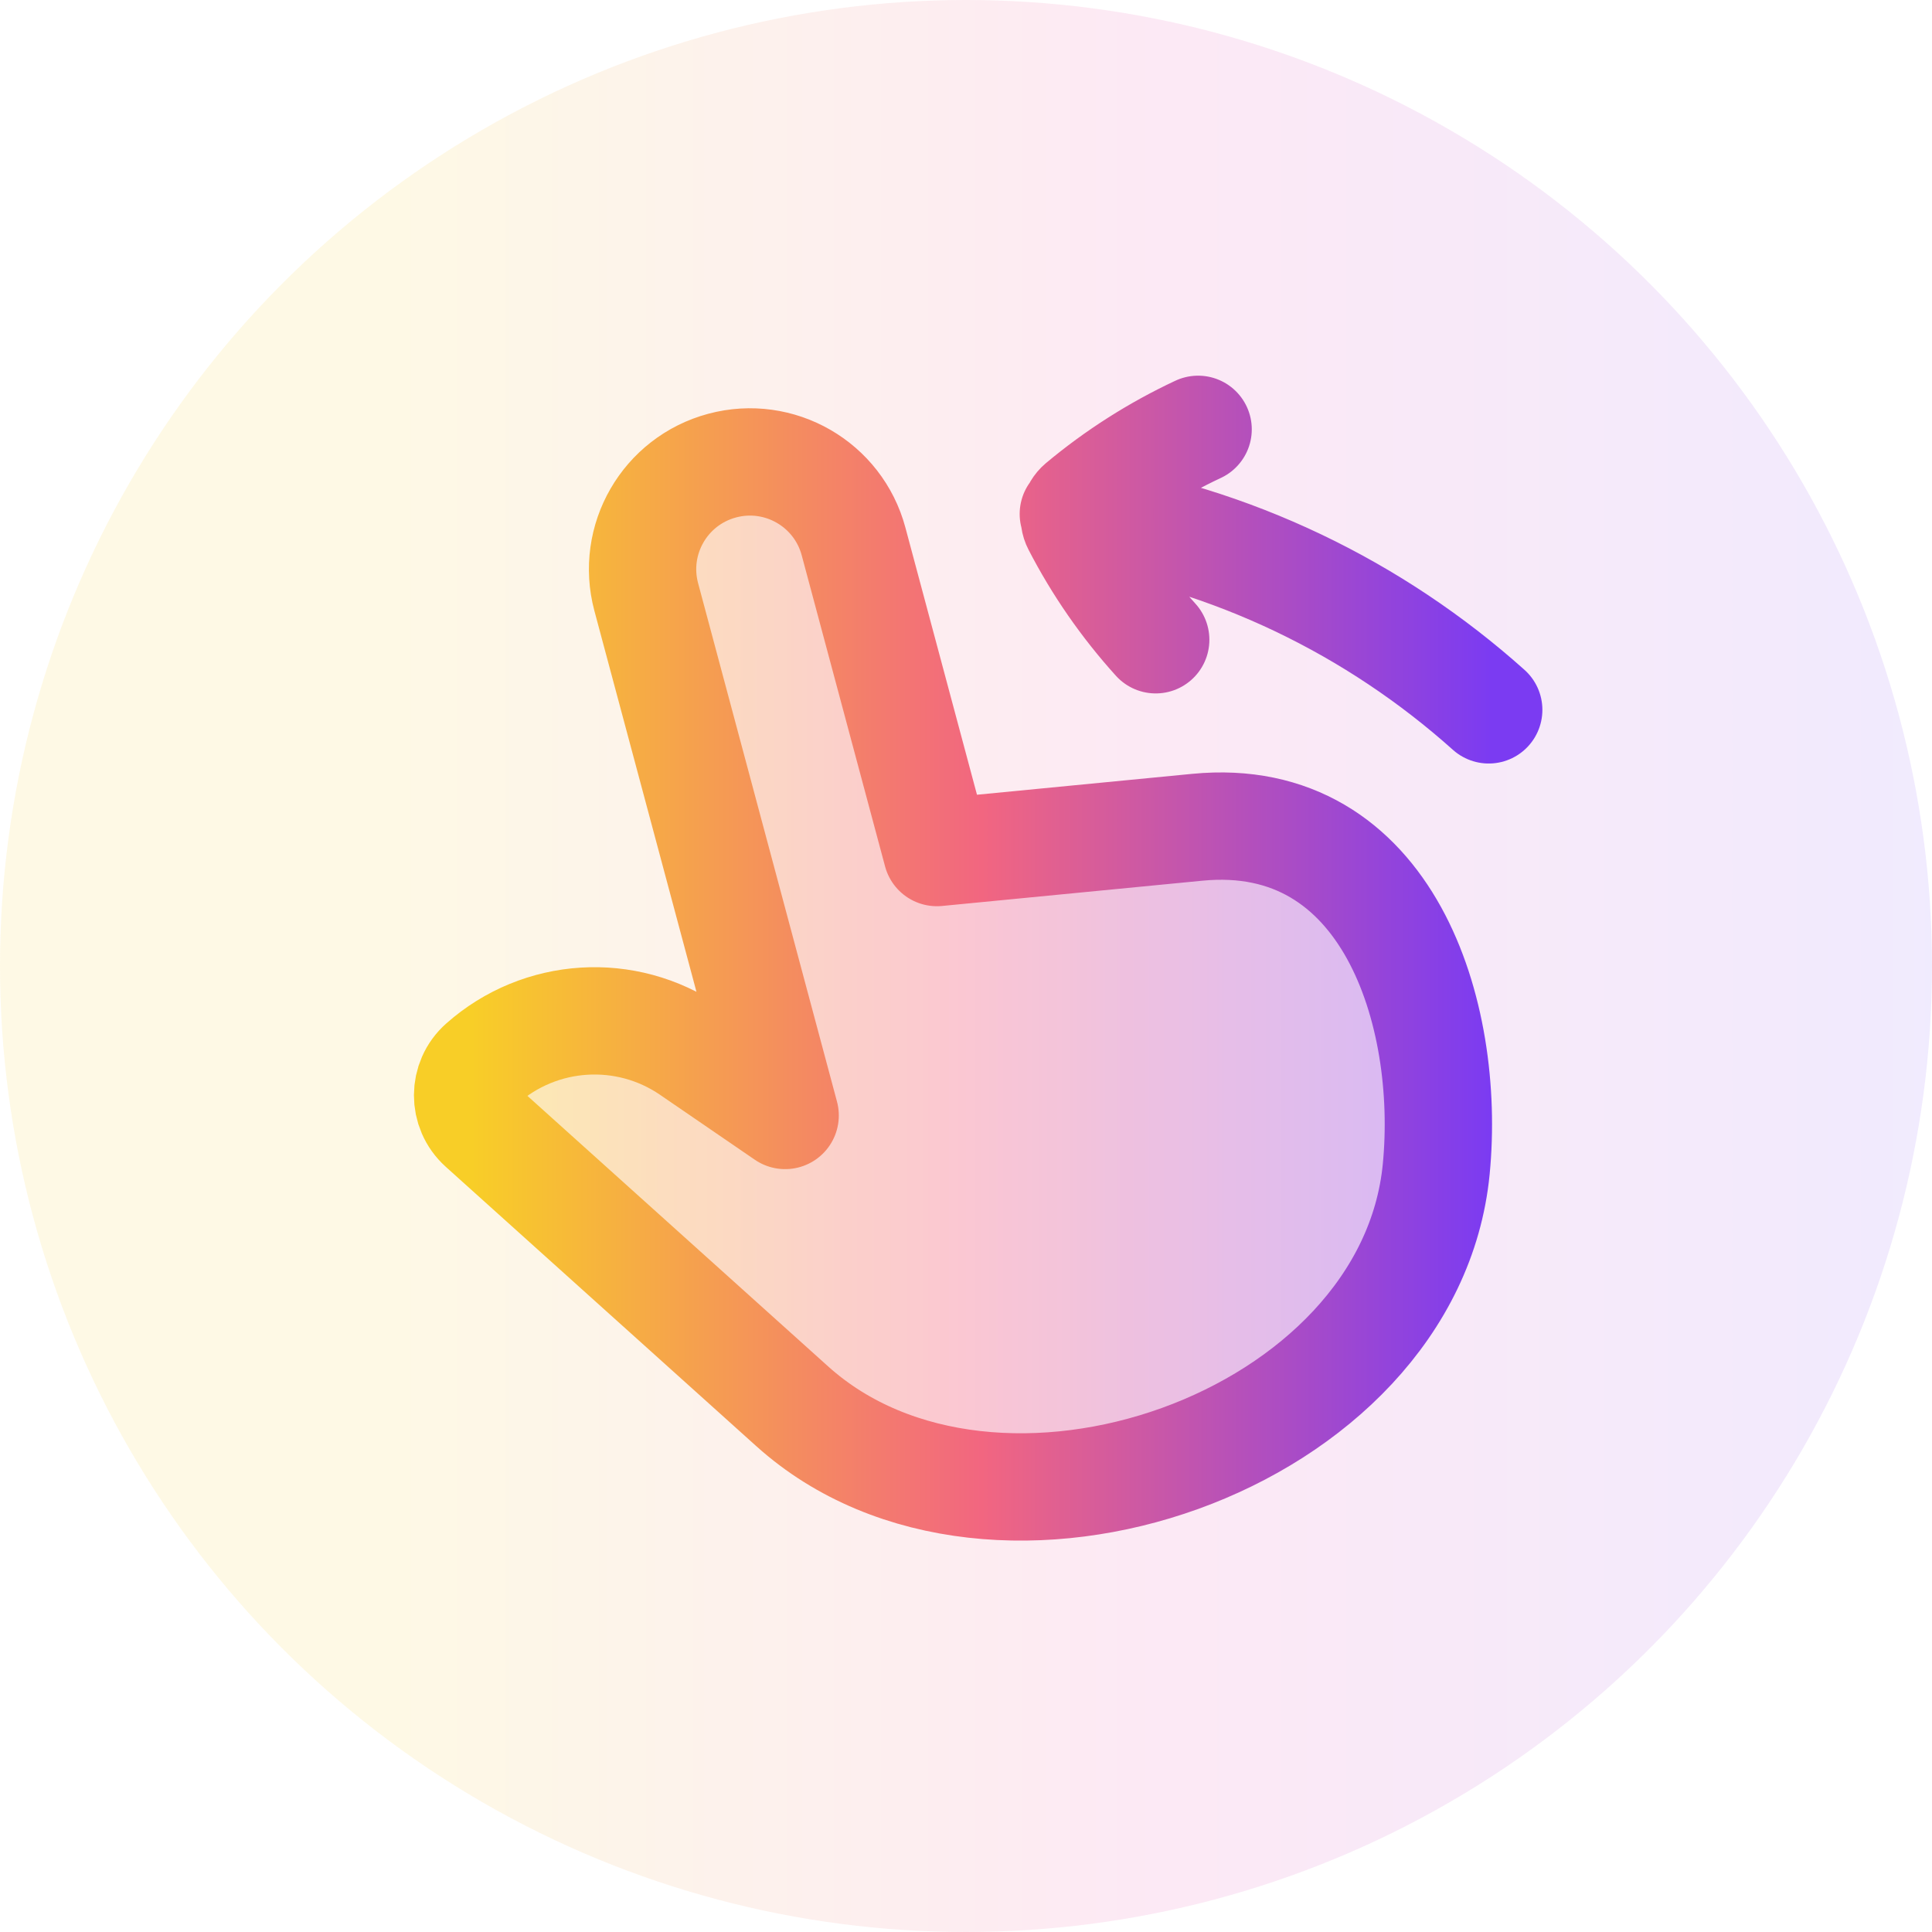 <?xml version="1.0" encoding="UTF-8"?> <svg xmlns="http://www.w3.org/2000/svg" width="36" height="36" viewBox="0 0 36 36" fill="none"><circle cx="18" cy="18" r="18" fill="url(#paint0_linear_38_5266)" fill-opacity="0.1"></circle><path opacity="0.28" d="M14.763 26.205L8.975 20.998C8.624 20.682 8.626 20.132 8.979 19.819C10.065 18.856 11.666 18.756 12.864 19.575L14.63 20.785L12.042 11.126C11.756 10.059 12.389 8.962 13.456 8.676C14.523 8.39 15.62 9.023 15.905 10.09L17.458 15.886L22.31 15.415C25.868 15.071 27.044 18.888 26.762 21.785C26.266 26.889 18.522 29.587 14.763 26.205Z" fill="url(#paint1_linear_38_5266)"></path><path d="M22.325 8C21.535 8.37 20.798 8.839 20.132 9.396C20.075 9.444 20.038 9.508 20.024 9.577L20.024 9.58M21.535 11.921C20.95 11.274 20.452 10.556 20.054 9.785C20.02 9.72 20.011 9.648 20.024 9.58M20.024 9.58L20 9.577M20.024 9.58C22.964 10.029 25.623 11.332 27.74 13.227M14.763 26.205L8.975 20.998C8.624 20.682 8.626 20.131 8.979 19.819C10.065 18.856 11.666 18.755 12.864 19.575L14.63 20.785L12.042 11.125C11.756 10.058 12.389 8.962 13.456 8.676C14.523 8.39 15.62 9.023 15.905 10.09L17.458 15.886L22.31 15.415C25.868 15.07 27.044 18.888 26.762 21.785C26.266 26.889 18.522 29.587 14.763 26.205Z" stroke="url(#paint2_linear_38_5266)" stroke-width="2" stroke-linecap="round" stroke-linejoin="round"></path><defs><linearGradient id="paint0_linear_38_5266" x1="0" y1="18" x2="36" y2="18" gradientUnits="userSpaceOnUse"><stop offset="0.2" stop-color="#F7C800"></stop><stop offset="0.6" stop-color="#EA249E"></stop><stop offset="1" stop-color="#7238F7"></stop></linearGradient><linearGradient id="paint1_linear_38_5266" x1="8.769" y1="10.752" x2="26.857" y2="10.752" gradientUnits="userSpaceOnUse"><stop stop-color="#F8CE27"></stop><stop offset="0.5" stop-color="#F26680"></stop><stop offset="1" stop-color="#7B3BF2"></stop></linearGradient><linearGradient id="paint2_linear_38_5266" x1="8.772" y1="10.212" x2="27.798" y2="10.212" gradientUnits="userSpaceOnUse"><stop stop-color="#F8CE27"></stop><stop offset="0.5" stop-color="#F26680"></stop><stop offset="1" stop-color="#7B3BF2"></stop></linearGradient></defs></svg> 